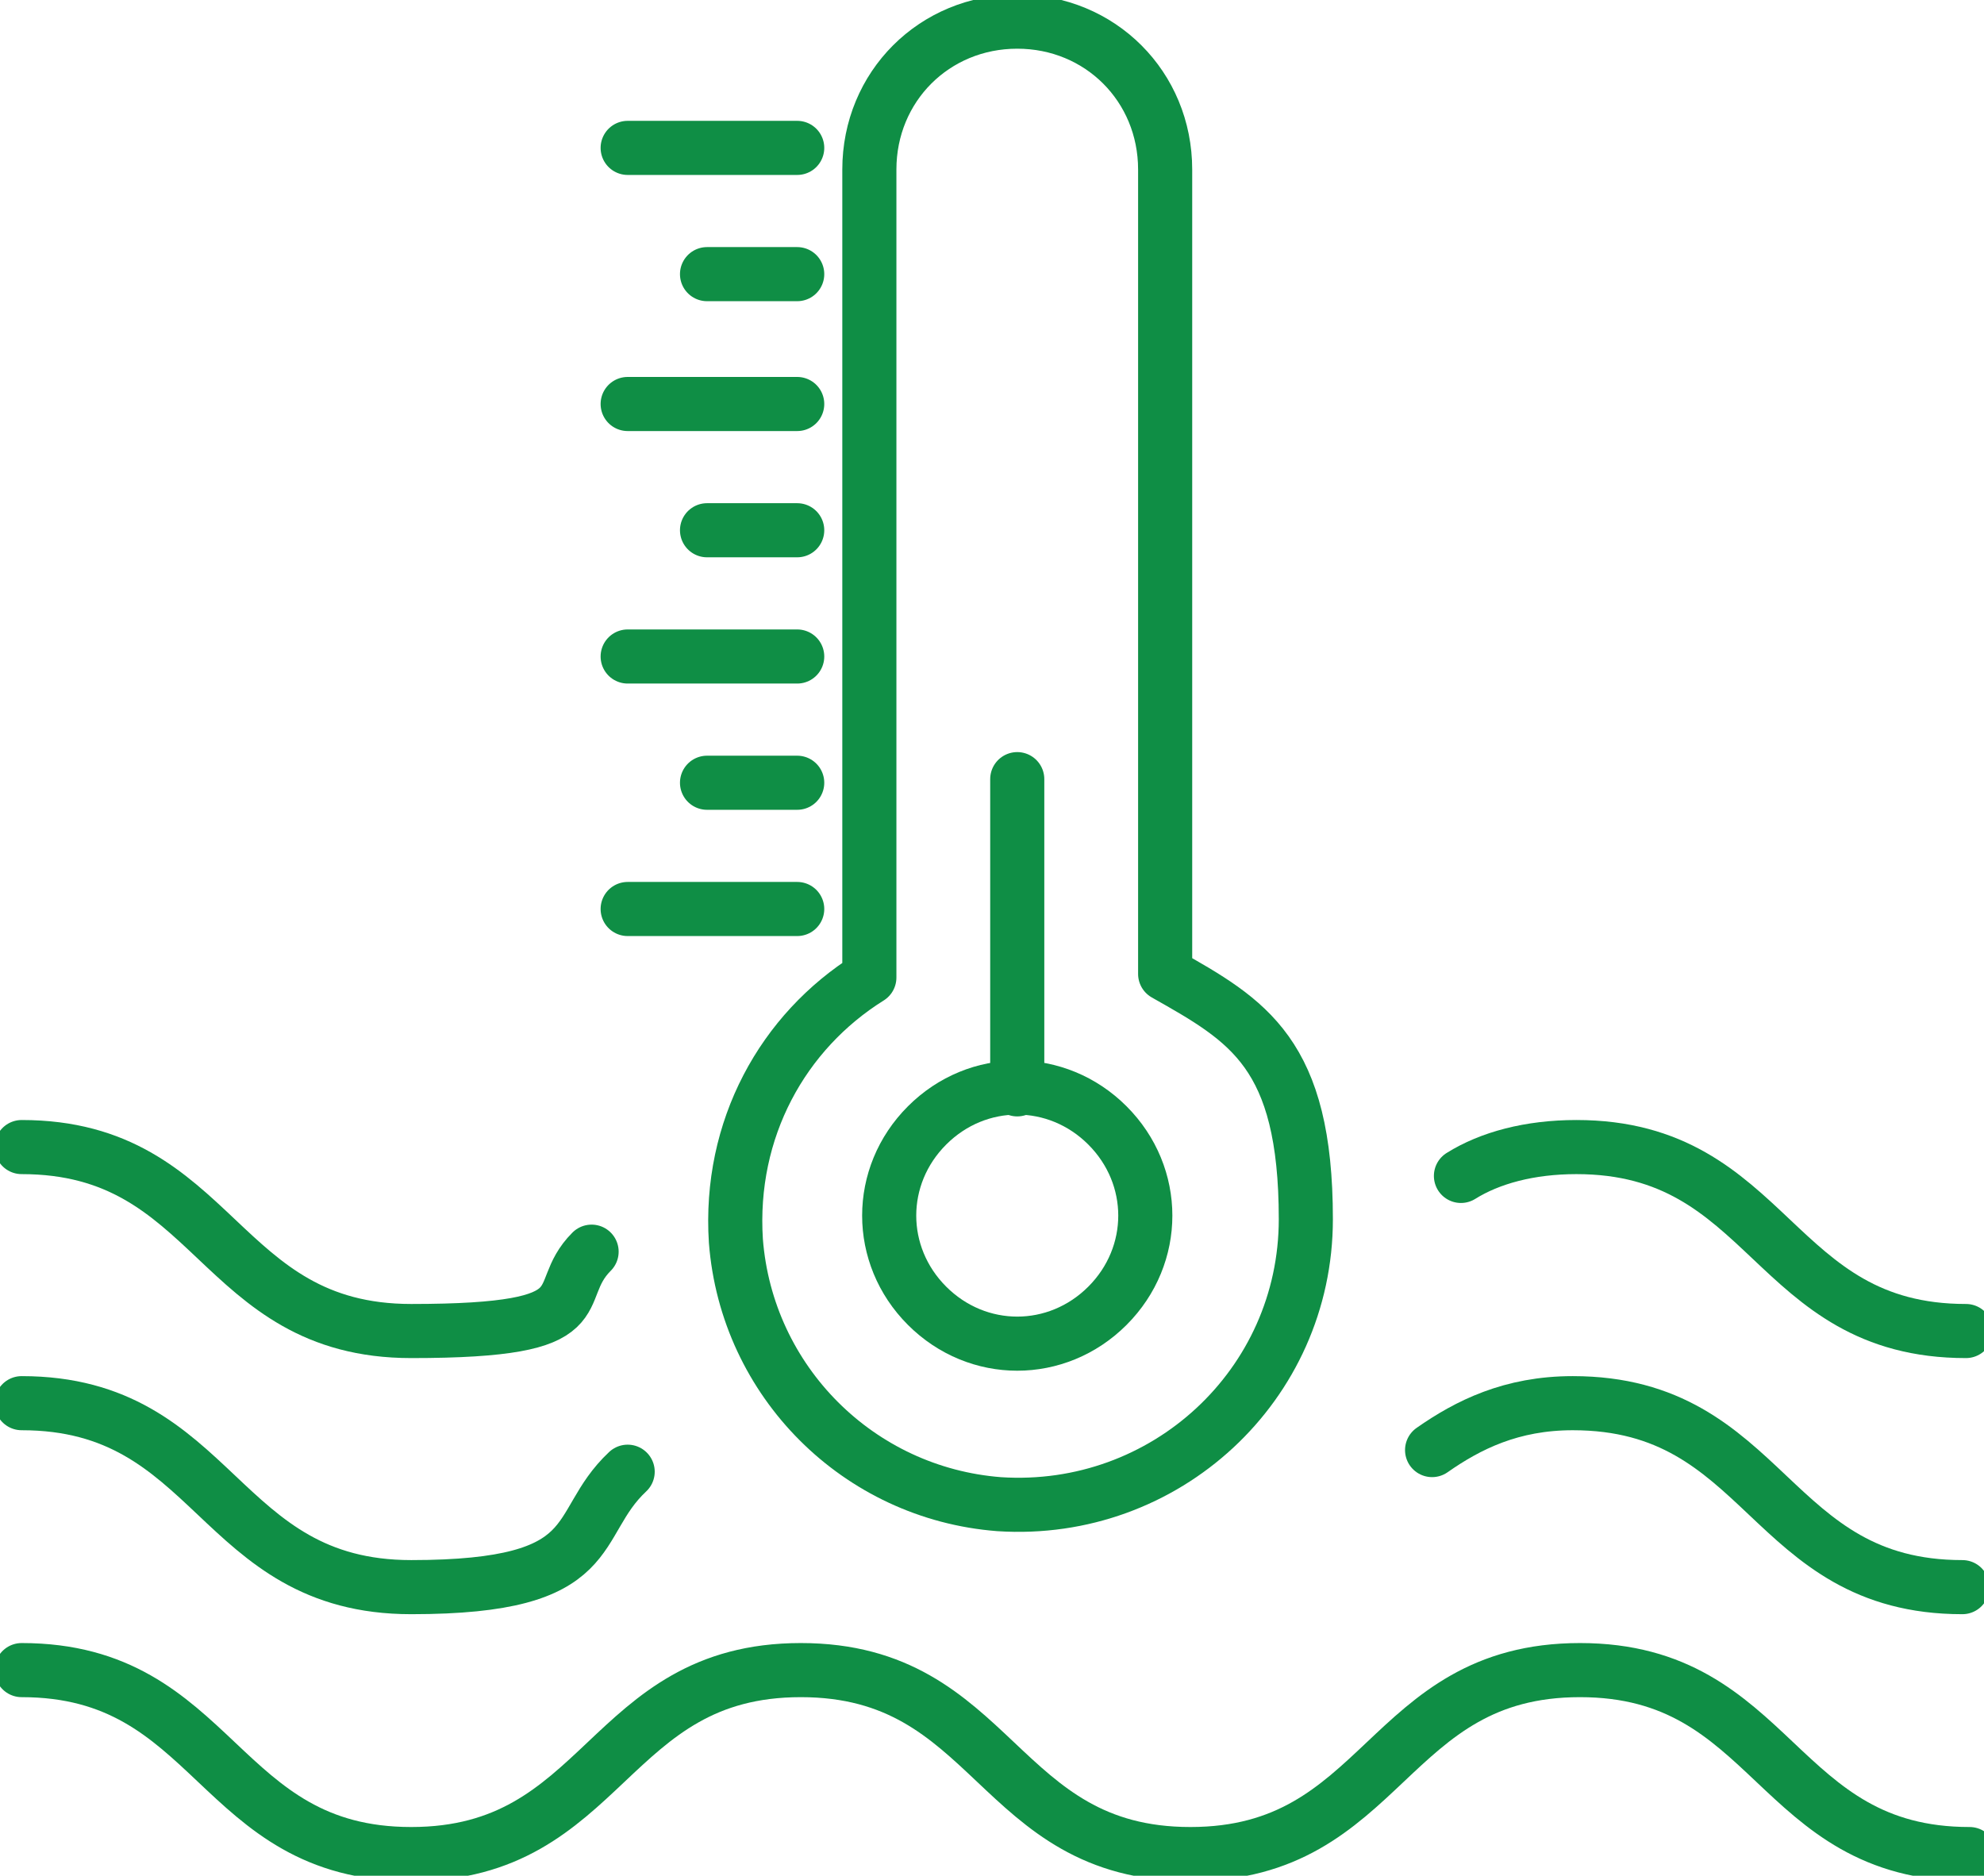 <?xml version="1.0" encoding="UTF-8"?>
<svg xmlns="http://www.w3.org/2000/svg" xmlns:xlink="http://www.w3.org/1999/xlink" version="1.1" viewBox="0 0 55 52">
  <defs>
    <style>
      .cls-1, .cls-2 {
        fill: none;
      }

      .cls-2 {
        stroke: #0f8e45;
        stroke-linecap: round;
        stroke-linejoin: round;
        stroke-width: 1.5px;
      }

      .cls-3 {
        clip-path: url(#clippath);
      }
    </style>
    <clipPath id="clippath">
      <rect class="cls-1" y="0" width="55" height="52"/>
    </clipPath>
  </defs>
  <!-- Generator: Adobe Illustrator 28.7.1, SVG Export Plug-In . SVG Version: 1.2.0 Build 142)  -->
  <g>
    <g id="Layer_1">
      <g class="cls-3">
        <g>
          <path class="cls-2" d="M32.3,27V4.7c0-2.3-1.8-4.1-4.1-4.1s-4.1,1.8-4.1,4.1v22.4c-2.4,1.5-3.9,4.2-3.7,7.3.3,3.9,3.4,7,7.3,7.3,4.6.3,8.5-3.3,8.5-7.9s-1.6-5.5-3.9-6.8h0Z"/>
          <path class="cls-2" d="M30.7,36.2c1.4-1.4,1.4-3.6,0-5-1.4-1.4-3.6-1.4-5,0-1.4,1.4-1.4,3.6,0,5,1.4,1.4,3.6,1.4,5,0Z"/>
          <path class="cls-2" d="M28.2,21.6v8.6"/>
          <path class="cls-2" d="M17.4,4.1h4.7"/>
          <path class="cls-2" d="M17.4,11.2h4.7"/>
          <path class="cls-2" d="M19.6,7.6h2.5"/>
          <path class="cls-2" d="M19.6,14.7h2.5"/>
          <path class="cls-2" d="M17.4,18.2h4.7"/>
          <path class="cls-2" d="M17.4,25.2h4.7"/>
          <path class="cls-2" d="M19.6,21.7h2.5"/>
          <path class="cls-2" d="M.6,46.3c5.4,0,5.4,5.1,10.8,5.1s5.4-5.1,10.8-5.1,5.4,5.1,10.8,5.1,5.4-5.1,10.8-5.1,5.4,5.1,10.8,5.1"/>
          <path class="cls-2" d="M39.7,40.2c1-.7,2.2-1.3,3.9-1.3,5.4,0,5.4,5.1,10.8,5.1"/>
          <path class="cls-2" d="M.6,38.9c5.4,0,5.4,5.1,10.8,5.1s4.4-1.7,6-3.2"/>
          <path class="cls-2" d="M40.5,32.6c.8-.5,1.9-.8,3.2-.8,5.4,0,5.4,5.1,10.8,5.1"/>
          <path class="cls-2" d="M.6,31.8c5.4,0,5.4,5.1,10.8,5.1s3.8-1,5-2.2"/>
        </g>
      </g>
    </g>
  </g>
</svg>